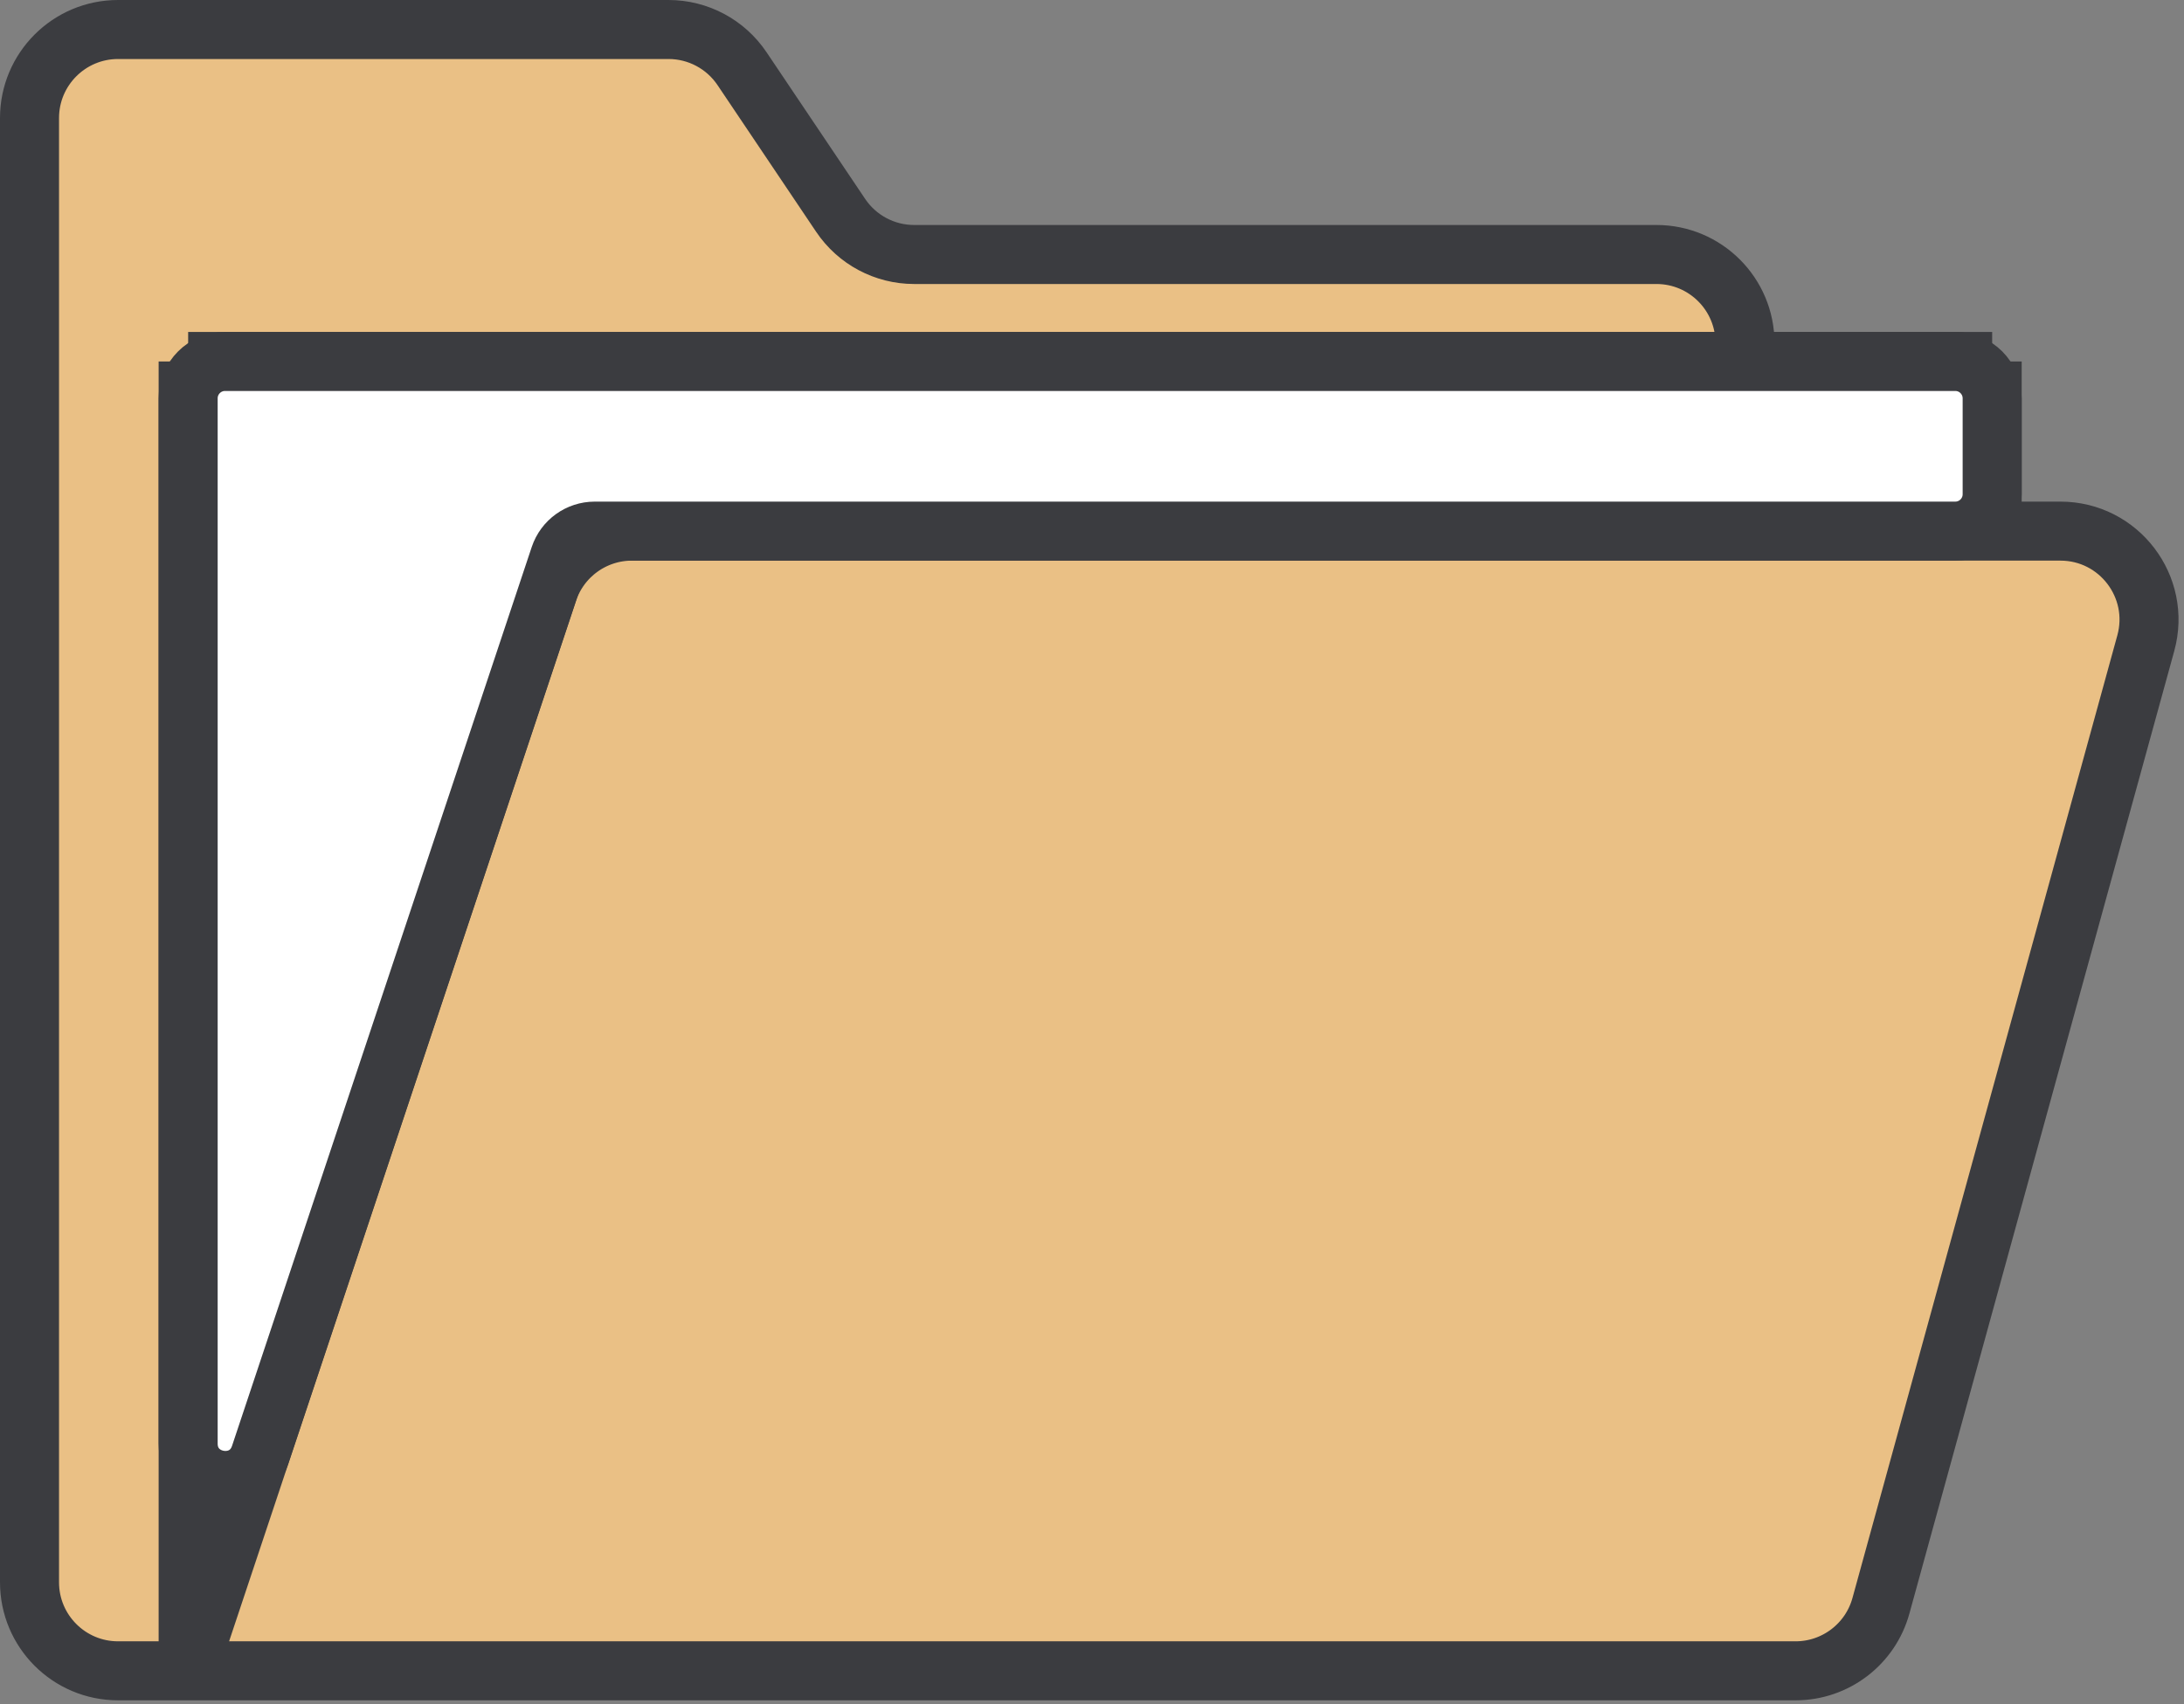 <svg width="296" height="231" viewBox="0 0 296 231" fill="none" xmlns="http://www.w3.org/2000/svg">
<rect x="0" y="0" width="296" height="231" fill="#808080" stroke="none"/>
<path d="M100.566 9.306L113.934 29.194C116.163 32.511 119.897 34.5 123.893 34.5H224.5C231.127 34.5 236.5 39.873 236.5 46.5V49H270V72H279.253C287.177 72 292.925 79.543 290.824 87.183L254.925 217.683C253.493 222.891 248.757 226.5 243.355 226.5H25.5H16C9.373 226.5 4 221.127 4 214.5V16C4 9.373 9.373 4 16 4H90.607C94.603 4 98.337 5.989 100.566 9.306Z" fill="#EAC085"/>
<path d="M25.5 226.5H16C9.373 226.5 4 221.127 4 214.5V16C4 9.373 9.373 4 16 4H90.607C94.603 4 98.337 5.989 100.566 9.306L113.934 29.194C116.163 32.511 119.897 34.5 123.893 34.5H224.5C231.127 34.5 236.5 39.873 236.5 46.5V49M25.5 226.5H243.355C248.757 226.5 253.493 222.891 254.925 217.683L290.824 87.183C292.925 79.543 287.177 72 279.253 72H270M25.5 226.5L74.265 80.205C75.898 75.305 80.484 72 85.649 72H270M25.5 226.5V49M25.5 49H236.5M25.5 49H270M270 49V72M270 49H236.5" stroke="#3B3C40" stroke-width="8" stroke-linejoin="round"/>
<path d="M35.243 197.27L75.86 75.419C76.541 73.377 78.452 72 80.604 72H265C267.761 72 270 69.761 270 67V54C270 51.239 267.761 49 265 49H30.5C27.739 49 25.5 51.239 25.5 54V195.689C25.5 201.361 33.45 202.651 35.243 197.27Z" fill="white" stroke="#3B3C40" stroke-width="8" stroke-linejoin="round"/>
</svg>
